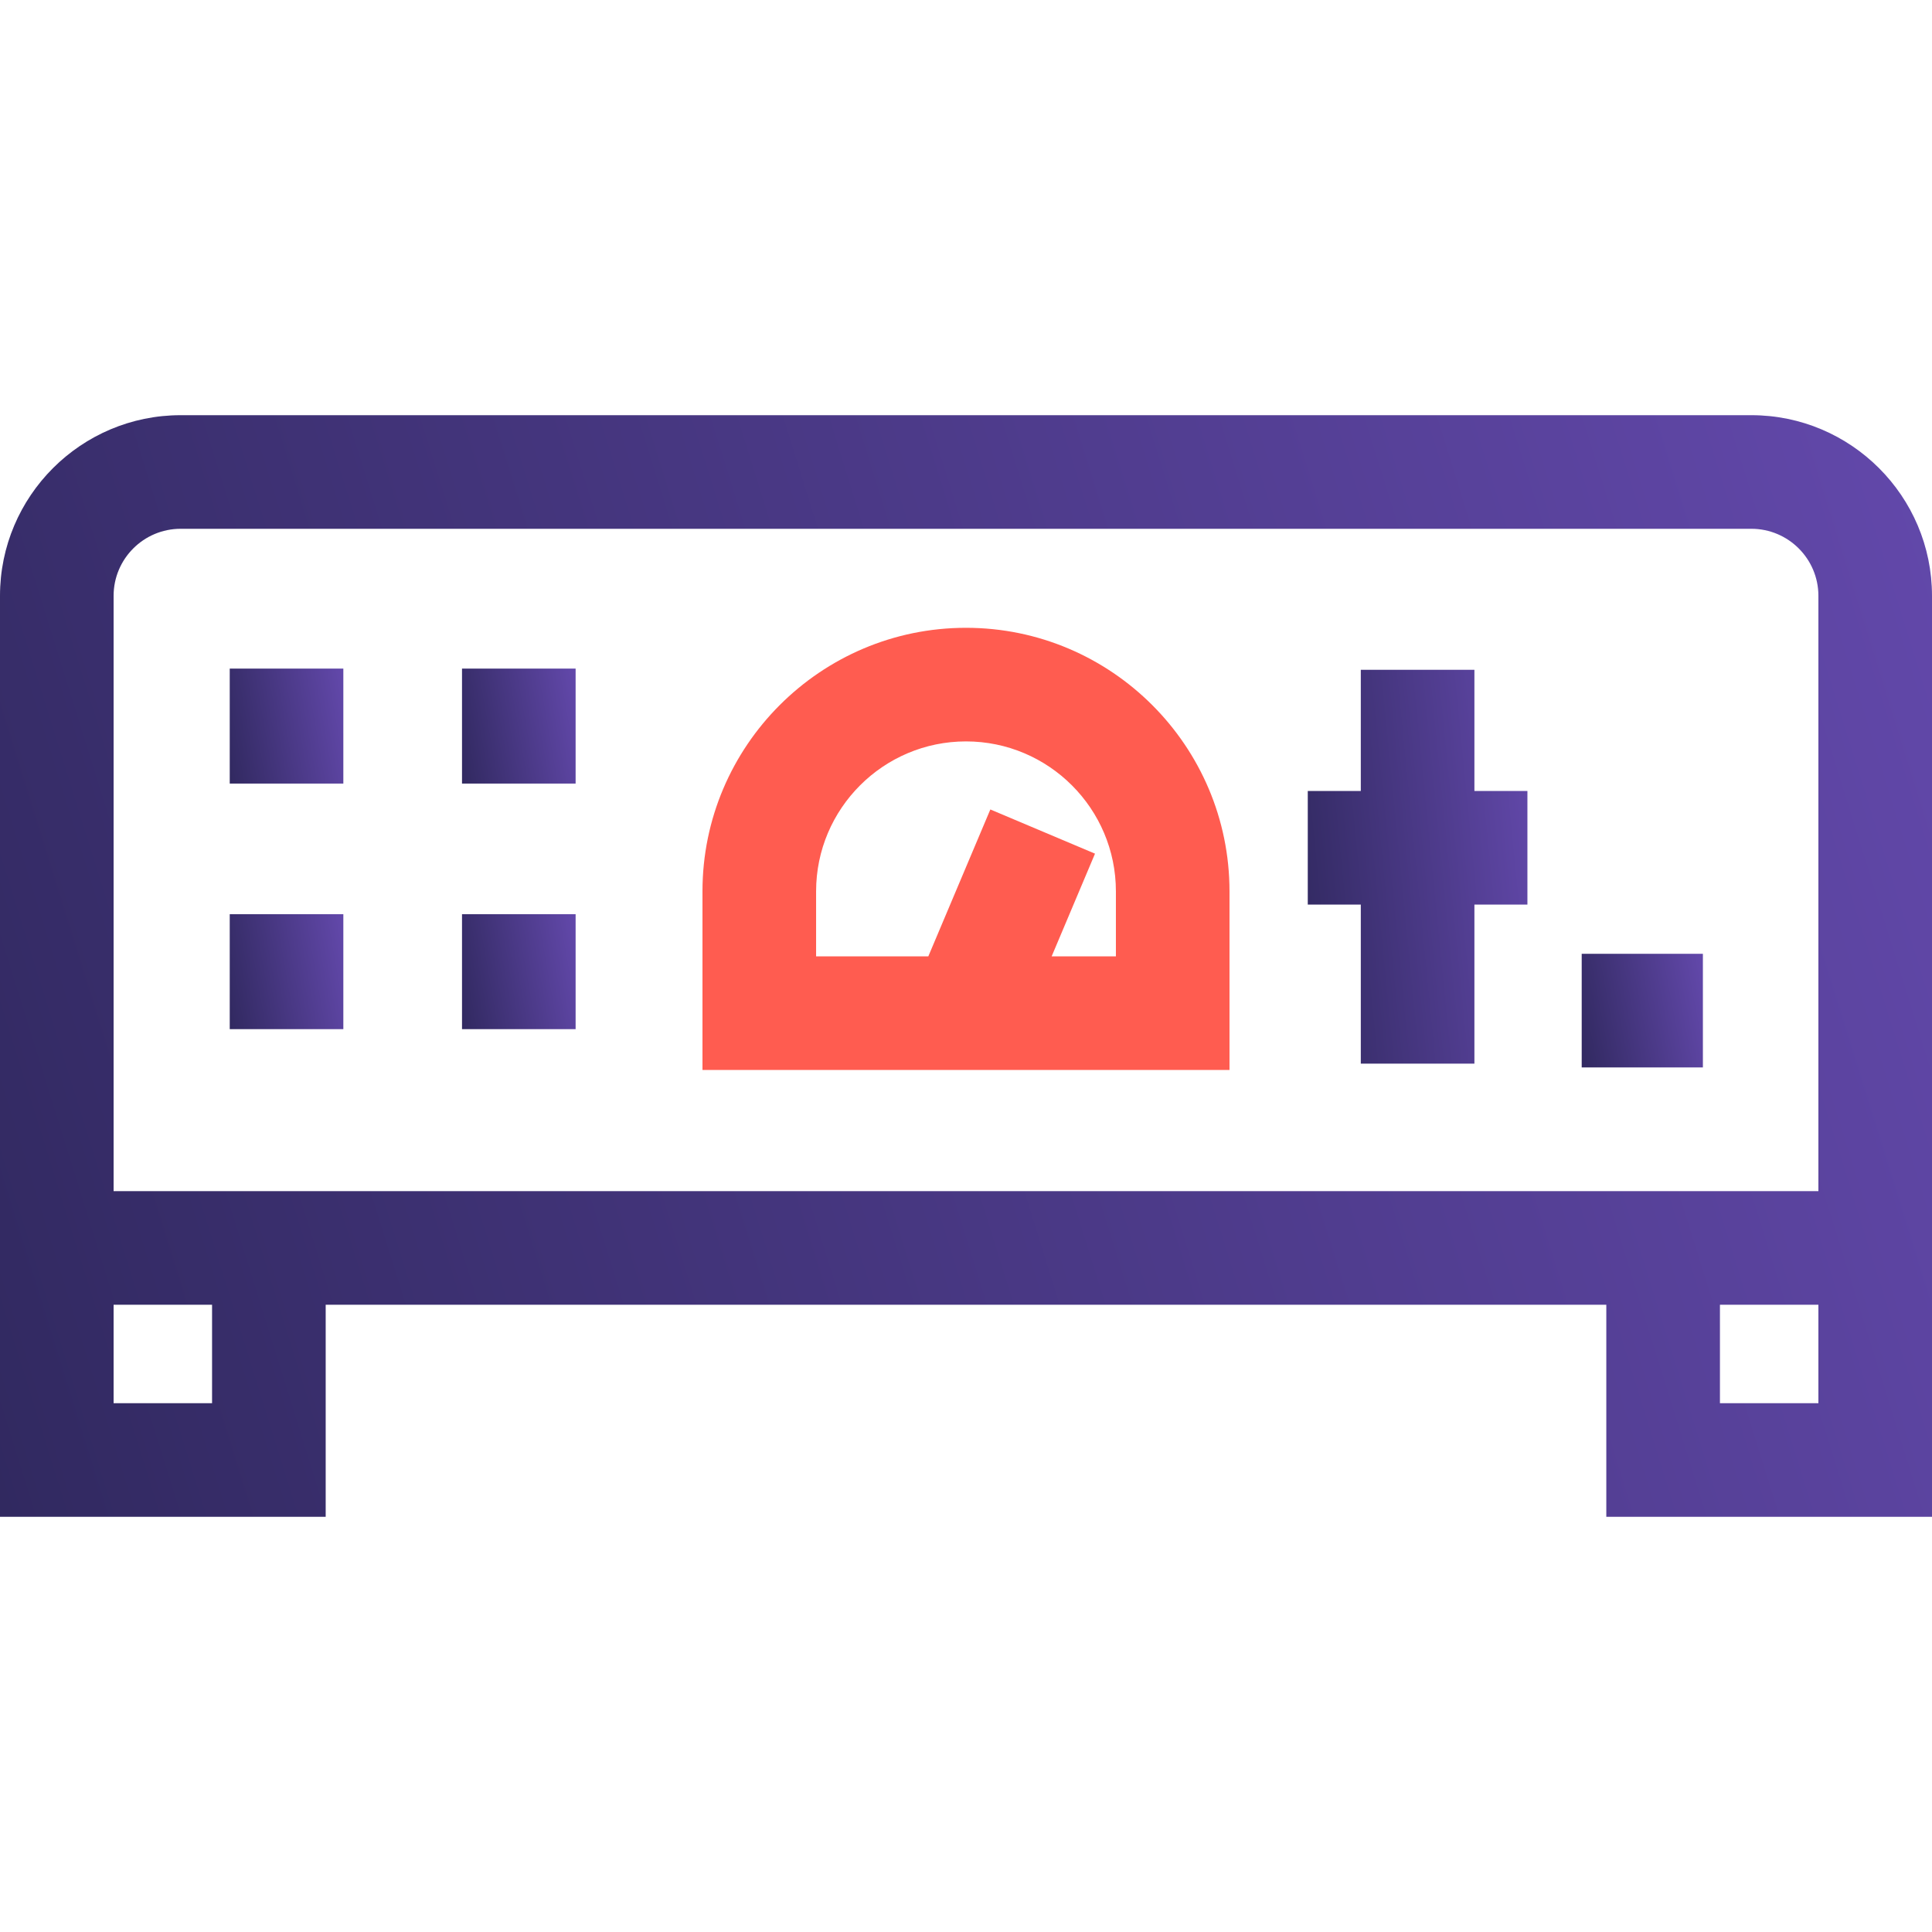 <svg width="80" height="80" viewBox="0 0 80 80" fill="none" xmlns="http://www.w3.org/2000/svg">
<g clip-path="url(#clip0_6094_62797)">
<path d="M72.52 17.192H7.48C3.355 17.192 0 20.547 0 24.672V62.808H13.486V54.027H66.514V62.808H80V24.672C80 20.547 76.644 17.192 72.52 17.192ZM8.781 58.104H4.704V54.027H8.781V58.104ZM75.296 58.104H71.219V54.027H75.296V58.104ZM4.704 49.322V24.672C4.704 23.141 5.949 21.896 7.48 21.896H72.52C74.051 21.896 75.296 23.141 75.296 24.672V49.322L4.704 49.322Z" fill="url(#paint0_linear_6094_62797)"/>
<path d="M40 25.996C33.983 25.996 29.088 30.891 29.088 36.907V44.304H50.911V36.907C50.911 30.891 46.017 25.996 40 25.996ZM46.207 39.6H43.547L45.342 35.348L41.008 33.518L38.44 39.6H33.793V36.907C33.793 33.485 36.577 30.7 40 30.7C43.422 30.7 46.207 33.485 46.207 36.907V39.6H46.207Z" fill="#FF5C50"/>
<path d="M9.513 27.685H14.217V32.446H9.513V27.685Z" fill="url(#paint1_linear_6094_62797)"/>
<path d="M19.131 27.685H23.835V32.446H19.131V27.685Z" fill="url(#paint2_linear_6094_62797)"/>
<path d="M9.513 37.854H14.217V42.615H9.513V37.854Z" fill="url(#paint3_linear_6094_62797)"/>
<path d="M19.131 37.854H23.835V42.615H19.131V37.854Z" fill="url(#paint4_linear_6094_62797)"/>
<path d="M65.495 39.495H70.513V44.2H65.495V39.495Z" fill="url(#paint5_linear_6094_62797)"/>
<path d="M61.052 27.735H56.348V32.753H54.152V37.457H56.348V44.043H61.052V37.457H63.247V32.753H61.052V27.735Z" fill="url(#paint6_linear_6094_62797)"/>
</g>
<defs>
<linearGradient id="paint0_linear_6094_62797" x1="1.11003e-06" y1="62.808" x2="84.986" y2="36.34" gradientUnits="userSpaceOnUse">
<stop stop-color="#312960"/>
<stop offset="1" stop-color="#6248AA"/>
</linearGradient>
<linearGradient id="paint1_linear_6094_62797" x1="9.513" y1="32.446" x2="14.832" y2="31.513" gradientUnits="userSpaceOnUse">
<stop stop-color="#312960"/>
<stop offset="1" stop-color="#6248AA"/>
</linearGradient>
<linearGradient id="paint2_linear_6094_62797" x1="19.131" y1="32.446" x2="24.449" y2="31.513" gradientUnits="userSpaceOnUse">
<stop stop-color="#312960"/>
<stop offset="1" stop-color="#6248AA"/>
</linearGradient>
<linearGradient id="paint3_linear_6094_62797" x1="9.513" y1="42.615" x2="14.832" y2="41.682" gradientUnits="userSpaceOnUse">
<stop stop-color="#312960"/>
<stop offset="1" stop-color="#6248AA"/>
</linearGradient>
<linearGradient id="paint4_linear_6094_62797" x1="19.131" y1="42.615" x2="24.449" y2="41.682" gradientUnits="userSpaceOnUse">
<stop stop-color="#312960"/>
<stop offset="1" stop-color="#6248AA"/>
</linearGradient>
<linearGradient id="paint5_linear_6094_62797" x1="65.495" y1="44.2" x2="71.14" y2="43.13" gradientUnits="userSpaceOnUse">
<stop stop-color="#312960"/>
<stop offset="1" stop-color="#6248AA"/>
</linearGradient>
<linearGradient id="paint6_linear_6094_62797" x1="54.152" y1="44.043" x2="64.648" y2="43.004" gradientUnits="userSpaceOnUse">
<stop stop-color="#312960"/>
<stop offset="1" stop-color="#6248AA"/>
</linearGradient>
<clipPath id="clip0_6094_62797">
<rect width="80" height="80" fill="white"/>
</clipPath>
</defs>
</svg>
